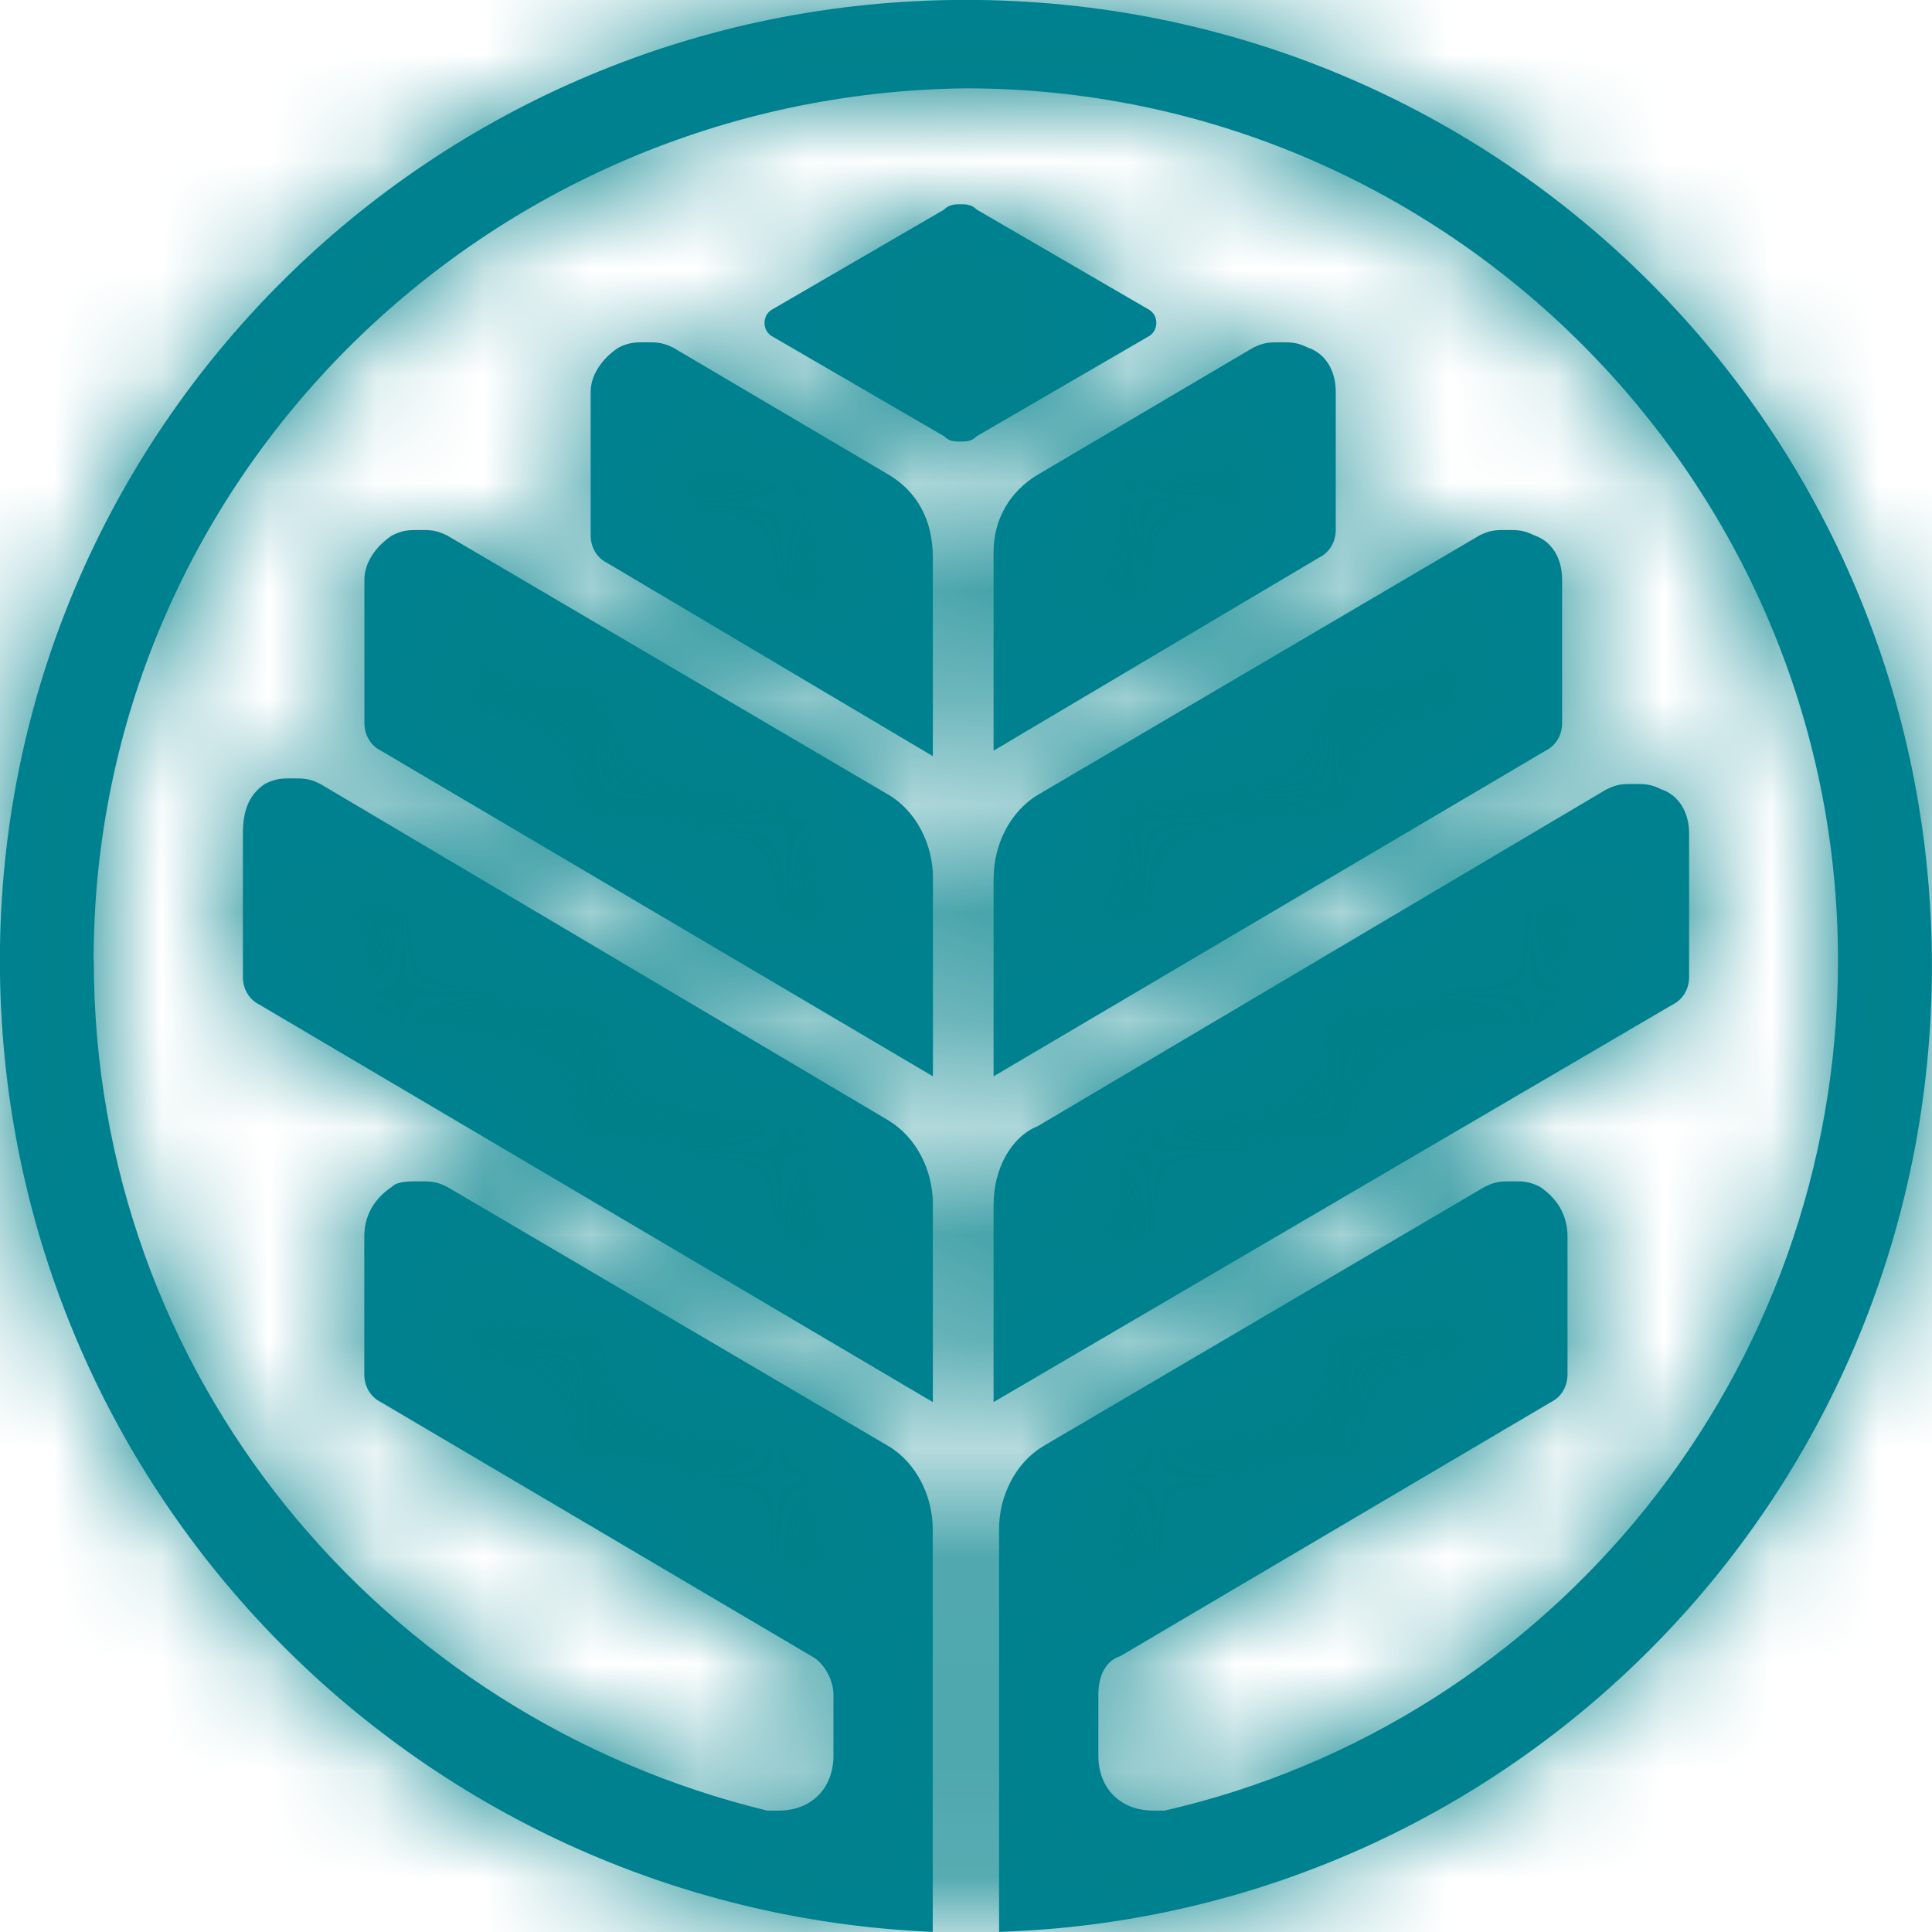 <svg height="18" viewBox="0 0 18 18" width="18" xmlns="http://www.w3.org/2000/svg" xmlns:xlink="http://www.w3.org/1999/xlink"><defs><path id="a" d="m.874 8.949c0 3.857 2.674 7.046 6.274 7.92h.103c.309 0 .514-.206.514-.514v-.566c0-.154-.103-.309-.206-.36l-4.011-2.366c-.103-.051-.154-.154-.154-.257v-1.286c0-.206.103-.36.257-.463.051-.051.154-.051.257-.051s.154 0 .257.051l4.114 2.417c.257.154.411.463.411.771v3.754c-4.834-.206-8.691-4.166-8.691-9.051 0-4.937 4.011-8.949 9-8.949 4.989 0 9 4.011 9 9 0 4.886-3.857 8.846-8.691 9v-3.754c0-.309.154-.617.411-.771l4.114-2.417c.103-.051.154-.051.257-.051.103 0 .154 0 .257.051.154.103.257.257.257.463v1.286c0 .103-.051.206-.154.257l-4.011 2.366c-.154.051-.206.206-.206.36v.566c0 .309.206.514.514.514h.103c3.6-.823 6.274-4.063 6.274-7.92 0-4.474-3.651-8.126-8.126-8.126-4.474.051-8.126 3.651-8.126 8.126zm8.383 2.263v1.851l6.326-3.703c.103-.051.154-.154.154-.257v-1.337c0-.206-.103-.36-.257-.411-.103-.051-.154-.051-.257-.051-.103 0-.154 0-.257.051l-5.297 3.137c-.257.103-.411.411-.411.72zm0-6.069v1.851l3.034-1.8c.103-.051.154-.154.154-.257v-1.286c0-.206-.103-.36-.257-.411-.103-.051-.154-.051-.257-.051-.103 0-.154 0-.257.051l-2.006 1.183c-.257.154-.411.411-.411.72zm0 3.034v1.851l5.143-3.034c.103-.051.154-.154.154-.257v-1.337c0-.206-.103-.36-.257-.411-.103-.051-.154-.051-.257-.051s-.154 0-.257.051l-4.114 2.417c-.257.154-.411.463-.411.771zm-.463-4.114-1.594-.926c-.103-.051-.103-.206 0-.257l1.594-.926c.051-.051.103-.051.154-.051s.103 0 .154.051l1.594.926c.103.051.103.206 0 .257l-1.594.926c-.051.051-.103.051-.154.051s-.103 0-.154-.051zm-.514 6.377-5.297-3.137c-.103-.051-.154-.051-.257-.051-.103 0-.154 0-.257.051-.154.103-.206.257-.206.463v1.337c0 .103.051.206.154.257l6.274 3.703v-1.851c0-.309-.154-.617-.411-.771zm0-6.017-2.006-1.183c-.103-.051-.154-.051-.257-.051-.103 0-.154 0-.257.051-.154.103-.257.257-.257.411v1.337c0 .103.051.206.154.257l3.034 1.8v-1.851c0-.36-.154-.617-.411-.771zm0 2.983-4.114-2.417c-.103-.051-.154-.051-.257-.051s-.154 0-.257.051c-.154.103-.257.257-.257.411v1.337c0 .103.051.206.154.257l5.143 3.034v-1.851c0-.309-.154-.617-.411-.771z"/><mask id="b" fill="#fff"><use fill="#fff" fill-rule="evenodd" xlink:href="#a"/></mask></defs><g fill="none" fill-rule="evenodd"><use fill="#008195" xlink:href="#a"/><g fill="#00818a" mask="url(#b)"><path d="m0 0h25.352v24.658h-25.352z" transform="translate(-3.549 -3.699)"/></g></g></svg>